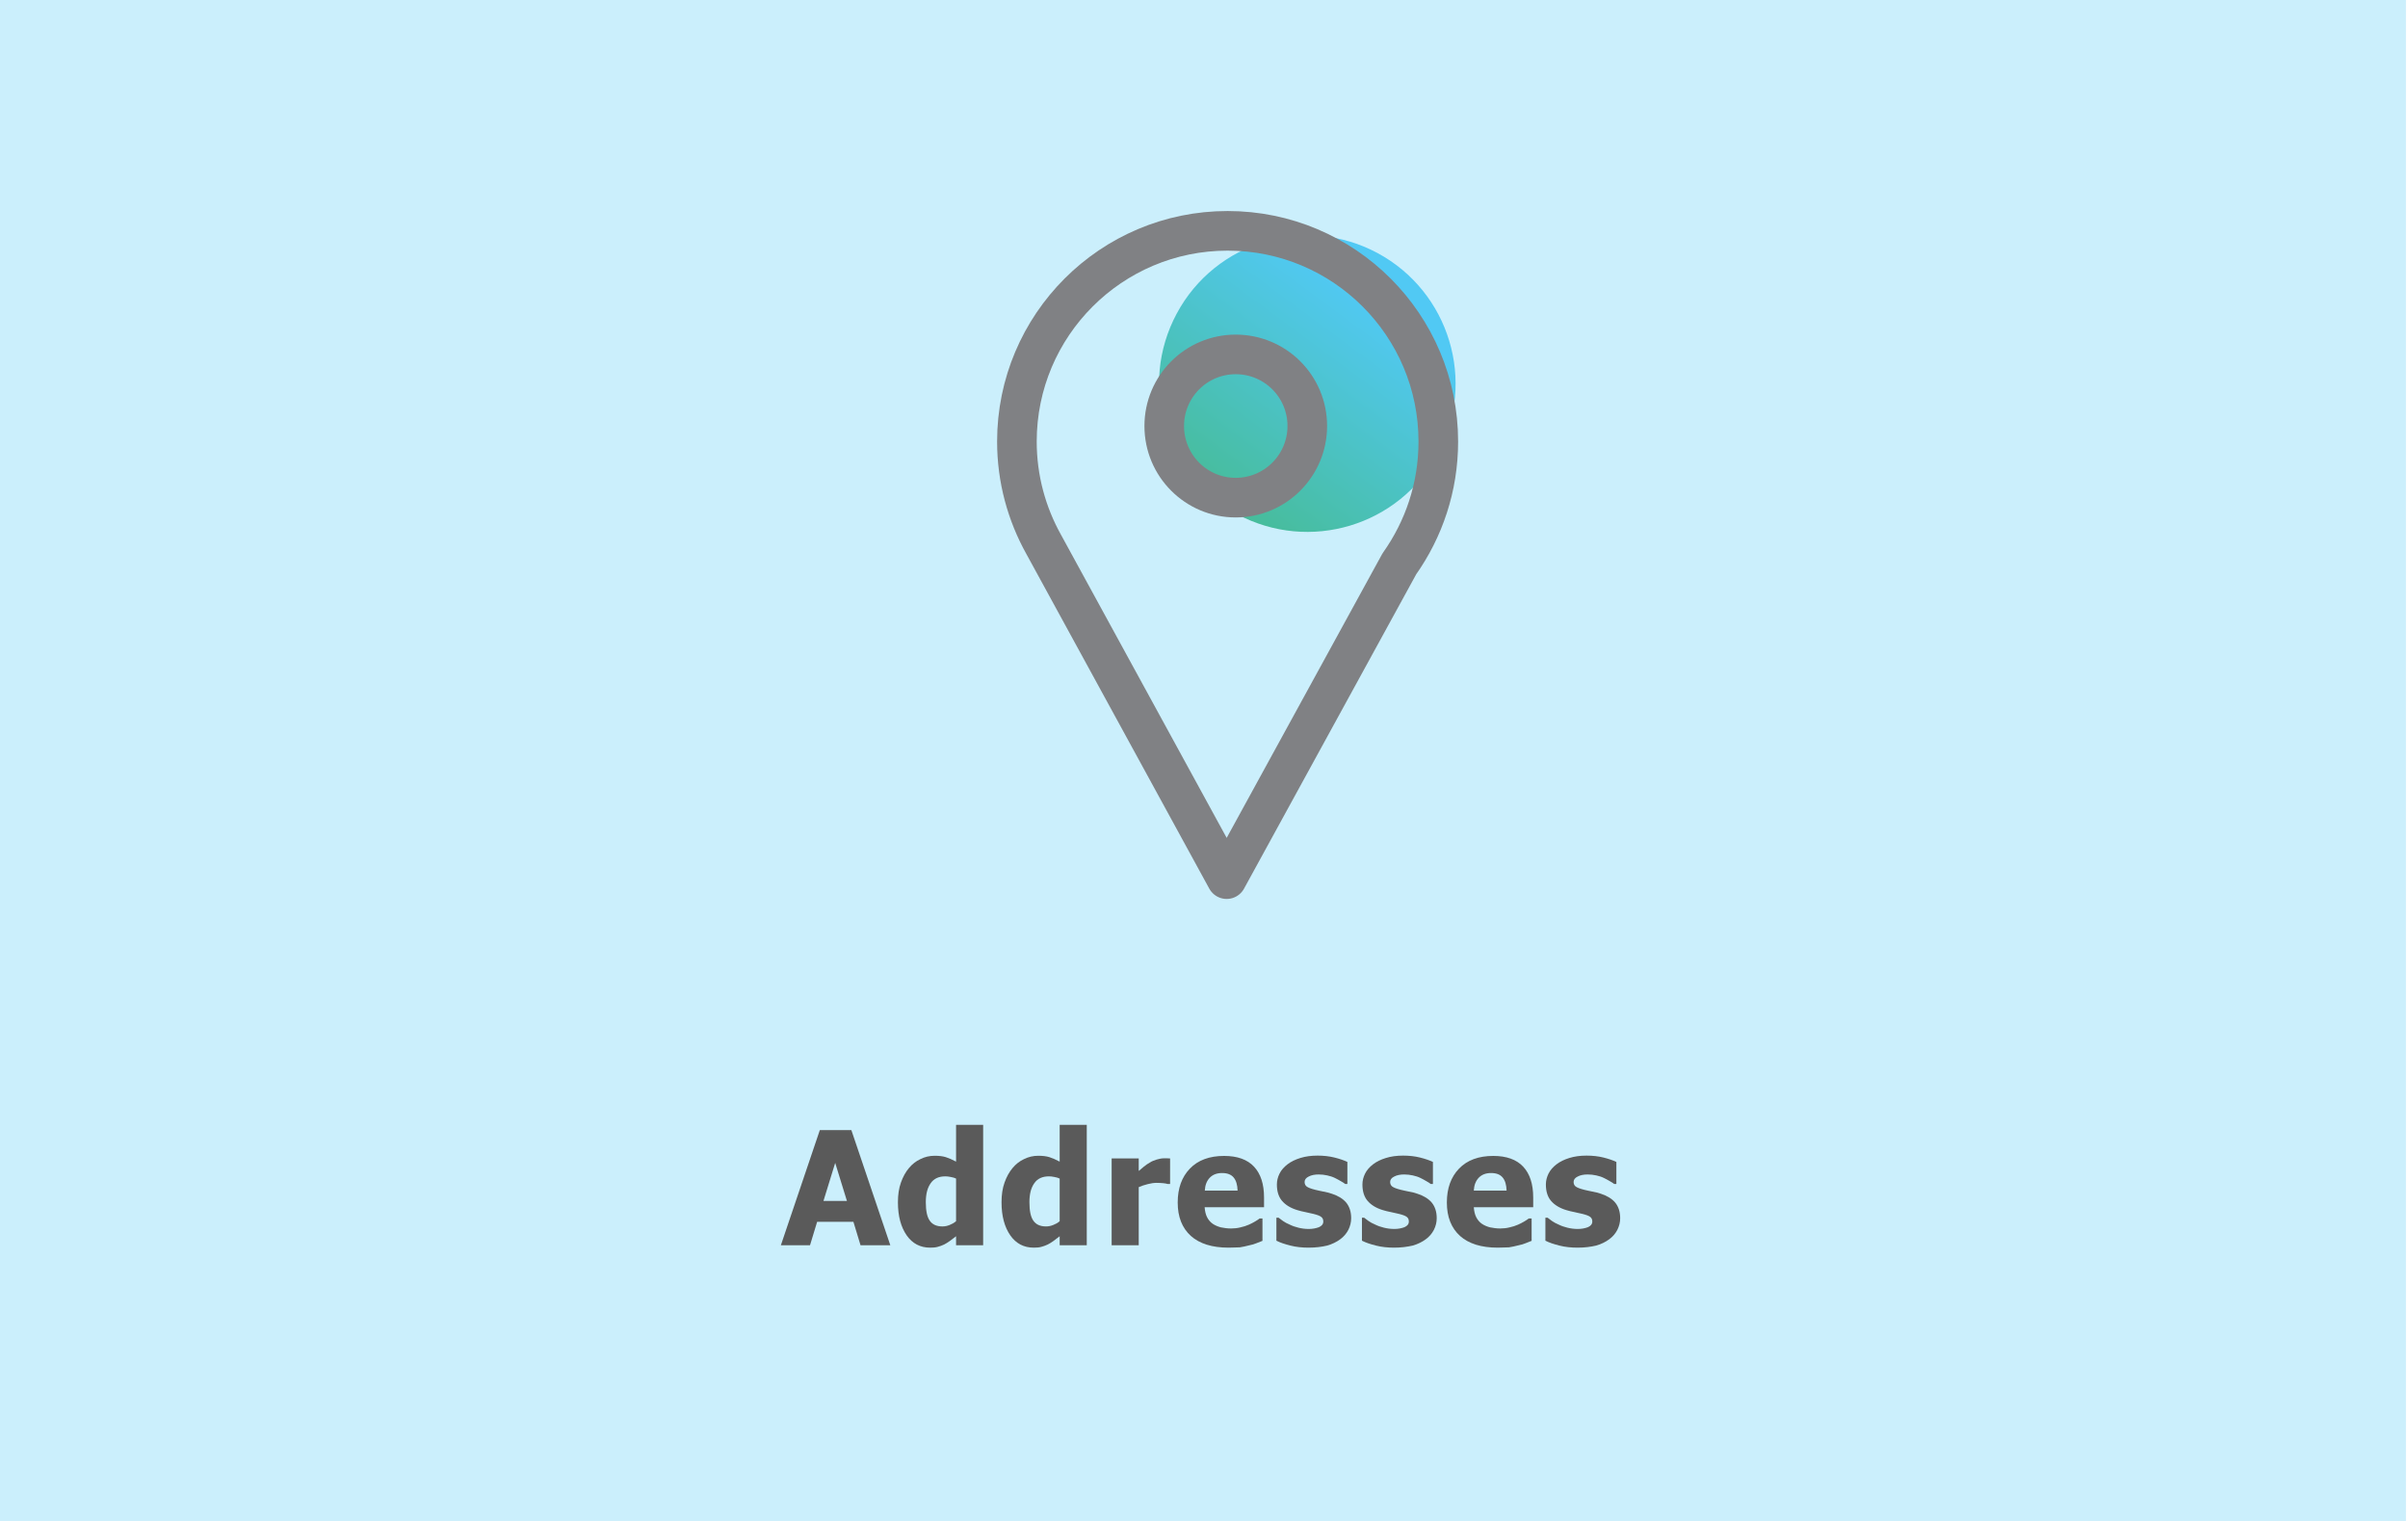 <?xml version="1.0" encoding="utf-8"?>
<!-- Generator: Adobe Illustrator 24.0.1, SVG Export Plug-In . SVG Version: 6.00 Build 0)  -->
<svg version="1.1" id="Layer_1" xmlns="http://www.w3.org/2000/svg" xmlns:xlink="http://www.w3.org/1999/xlink" x="0px" y="0px"
	 viewBox="0 0 152 96" style="enable-background:new 0 0 152 96;" xml:space="preserve">
<style type="text/css">
	.st0{opacity:0.3;fill:#50C9F3;}
	.st1{fill:url(#SVGID_1_);}
	.st2{fill:none;stroke:#808184;stroke-width:2.5;stroke-linecap:round;stroke-linejoin:round;stroke-miterlimit:10;}
	.st3{fill:url(#SVGID_2_);}
	.st4{fill:url(#SVGID_3_);}
	.st5{fill:url(#SVGID_4_);}
	.st6{fill:url(#SVGID_5_);}
	.st7{fill:#5A5A5A;}
	.st8{fill:url(#SVGID_6_);}
	.st9{fill:url(#SVGID_7_);}
	.st10{fill:url(#SVGID_8_);}
	.st11{fill:url(#SVGID_9_);}
	.st12{fill:url(#SVGID_10_);}
</style>
<rect x="-0.13" y="0" class="st0" width="152" height="96"/>
<g>
	
		<linearGradient id="SVGID_1_" gradientUnits="userSpaceOnUse" x1="-20282.291" y1="-10602.87" x2="-20279.606" y2="-10621.397" gradientTransform="matrix(-0.881 -0.473 0.473 -0.881 -12768.547 -18916.994)">
		<stop  offset="0" style="stop-color:#51C9F4"/>
		<stop  offset="1" style="stop-color:#45BA8A"/>
	</linearGradient>
	<path class="st1" d="M74.28,19.79c2.44-4.55,8.12-6.26,12.67-3.82c4.55,2.45,6.26,8.12,3.82,12.67c-2.45,4.56-8.12,6.26-12.67,3.82
		C73.54,30.02,71.83,24.35,74.28,19.79z"/>
	<path class="st2" d="M82.52,26.89c0,2.49-2.02,4.52-4.52,4.52c-2.49,0-4.51-2.02-4.51-4.52c0-2.5,2.02-4.52,4.51-4.52
		C80.5,22.37,82.52,24.39,82.52,26.89z"/>
	<path class="st2" d="M90.79,27.87c0-7.35-5.95-13.3-13.3-13.3c-7.35,0-13.3,5.96-13.3,13.3c0,2.36,0.62,4.57,1.69,6.49l0,0
		l11.55,21.13l10.9-19.9C89.88,33.4,90.79,30.75,90.79,27.87z"/>
	<g>
		<path class="st7" d="M49.29,78.6l2.46-7.27h1.99l2.46,7.27h-1.88l-0.45-1.48h-2.29l-0.45,1.48H49.29z M53.46,75.8l-0.74-2.4
			l-0.74,2.4H53.46z"/>
		<path class="st7" d="M62.06,78.6h-1.71v-0.57c-0.11,0.09-0.24,0.19-0.38,0.29c-0.14,0.1-0.27,0.18-0.37,0.23
			c-0.14,0.07-0.27,0.11-0.41,0.15s-0.29,0.05-0.48,0.05c-0.62,0-1.12-0.26-1.48-0.78s-0.55-1.21-0.55-2.08
			c0-0.48,0.06-0.89,0.19-1.25s0.29-0.66,0.51-0.92c0.2-0.24,0.44-0.43,0.72-0.56c0.28-0.14,0.58-0.21,0.9-0.21
			c0.29,0,0.52,0.03,0.71,0.09c0.18,0.06,0.4,0.15,0.64,0.28V71h1.71V78.6z M60.35,77.08v-2.69c-0.08-0.04-0.2-0.08-0.33-0.1
			c-0.14-0.03-0.25-0.04-0.35-0.04c-0.41,0-0.72,0.14-0.92,0.43c-0.21,0.29-0.31,0.69-0.31,1.2c0,0.54,0.08,0.93,0.25,1.17
			c0.17,0.24,0.43,0.36,0.8,0.36c0.15,0,0.3-0.03,0.45-0.09S60.22,77.19,60.35,77.08z"/>
		<path class="st7" d="M68.6,78.6h-1.71v-0.57c-0.11,0.09-0.24,0.19-0.38,0.29c-0.14,0.1-0.27,0.18-0.37,0.23
			c-0.14,0.07-0.27,0.11-0.41,0.15s-0.29,0.05-0.48,0.05c-0.62,0-1.12-0.26-1.48-0.78s-0.55-1.21-0.55-2.08
			c0-0.48,0.06-0.89,0.19-1.25s0.29-0.66,0.51-0.92c0.2-0.24,0.44-0.43,0.72-0.56c0.28-0.14,0.58-0.21,0.9-0.21
			c0.29,0,0.52,0.03,0.71,0.09c0.18,0.06,0.4,0.15,0.64,0.28V71h1.71V78.6z M66.89,77.08v-2.69c-0.08-0.04-0.2-0.08-0.33-0.1
			c-0.14-0.03-0.25-0.04-0.35-0.04c-0.41,0-0.72,0.14-0.92,0.43c-0.21,0.29-0.31,0.69-0.31,1.2c0,0.54,0.08,0.93,0.25,1.17
			c0.17,0.24,0.43,0.36,0.8,0.36c0.15,0,0.3-0.03,0.45-0.09S66.77,77.19,66.89,77.08z"/>
		<path class="st7" d="M73.84,74.73H73.7c-0.07-0.02-0.16-0.04-0.28-0.05c-0.12-0.01-0.26-0.02-0.41-0.02
			c-0.18,0-0.37,0.03-0.56,0.08c-0.2,0.05-0.39,0.11-0.57,0.19v3.67h-1.71v-5.48h1.71v0.79c0.08-0.07,0.19-0.16,0.32-0.27
			c0.14-0.11,0.26-0.2,0.38-0.26c0.12-0.08,0.27-0.14,0.43-0.19c0.17-0.05,0.32-0.08,0.47-0.08c0.06,0,0.12,0,0.19,0
			s0.13,0.01,0.19,0.01V74.73z"/>
		<path class="st7" d="M77.55,78.75c-1.04,0-1.83-0.25-2.38-0.74c-0.55-0.5-0.83-1.2-0.83-2.11c0-0.9,0.26-1.61,0.77-2.14
			s1.23-0.8,2.16-0.8c0.84,0,1.47,0.23,1.89,0.68s0.63,1.1,0.63,1.94v0.62h-3.75c0.02,0.25,0.07,0.47,0.16,0.64
			c0.09,0.17,0.21,0.31,0.36,0.41c0.15,0.1,0.32,0.17,0.51,0.22c0.2,0.04,0.41,0.07,0.64,0.07c0.2,0,0.39-0.02,0.59-0.07
			c0.19-0.04,0.37-0.1,0.53-0.17c0.14-0.06,0.27-0.13,0.39-0.2c0.12-0.07,0.21-0.13,0.29-0.19h0.18v1.41
			c-0.14,0.06-0.27,0.11-0.38,0.15c-0.12,0.05-0.27,0.1-0.48,0.14c-0.19,0.05-0.38,0.09-0.57,0.12
			C78.08,78.73,77.84,78.75,77.55,78.75z M78.12,75.15c-0.01-0.36-0.09-0.64-0.25-0.83c-0.16-0.19-0.4-0.28-0.73-0.28
			c-0.33,0-0.59,0.1-0.78,0.3c-0.19,0.2-0.29,0.47-0.31,0.81H78.12z"/>
		<path class="st7" d="M82.6,78.75c-0.4,0-0.79-0.04-1.14-0.13c-0.36-0.09-0.66-0.19-0.89-0.31v-1.45h0.14
			c0.08,0.06,0.17,0.13,0.28,0.21s0.25,0.15,0.43,0.23c0.16,0.08,0.34,0.14,0.54,0.19c0.2,0.05,0.42,0.08,0.65,0.08
			c0.24,0,0.45-0.04,0.64-0.11c0.18-0.08,0.28-0.19,0.28-0.36c0-0.13-0.04-0.22-0.13-0.29s-0.25-0.13-0.49-0.19
			c-0.13-0.03-0.29-0.07-0.49-0.11c-0.2-0.04-0.37-0.08-0.53-0.13c-0.43-0.13-0.75-0.33-0.97-0.59c-0.22-0.26-0.32-0.61-0.32-1.03
			c0-0.24,0.06-0.47,0.17-0.69c0.11-0.22,0.28-0.41,0.5-0.58c0.22-0.17,0.49-0.3,0.81-0.4c0.32-0.1,0.68-0.15,1.09-0.15
			c0.38,0,0.74,0.04,1.06,0.12c0.32,0.08,0.59,0.17,0.82,0.28v1.39h-0.14c-0.06-0.05-0.15-0.11-0.28-0.18
			c-0.13-0.08-0.25-0.14-0.37-0.2c-0.14-0.07-0.3-0.12-0.48-0.16c-0.18-0.04-0.36-0.06-0.54-0.06c-0.25,0-0.46,0.04-0.63,0.13
			c-0.17,0.08-0.26,0.2-0.26,0.34c0,0.12,0.04,0.22,0.13,0.29s0.27,0.14,0.55,0.21c0.15,0.04,0.32,0.07,0.5,0.11
			c0.19,0.03,0.37,0.08,0.55,0.14c0.39,0.13,0.69,0.31,0.9,0.56c0.2,0.25,0.31,0.57,0.31,0.98c0,0.26-0.06,0.5-0.18,0.74
			c-0.12,0.23-0.29,0.43-0.51,0.59c-0.23,0.17-0.51,0.31-0.83,0.4C83.43,78.7,83.05,78.75,82.6,78.75z"/>
		<path class="st7" d="M88,78.75c-0.4,0-0.79-0.04-1.14-0.13c-0.36-0.09-0.66-0.19-0.89-0.31v-1.45h0.14
			c0.08,0.06,0.17,0.13,0.28,0.21s0.25,0.15,0.43,0.23c0.16,0.08,0.34,0.14,0.54,0.19c0.2,0.05,0.42,0.08,0.65,0.08
			c0.24,0,0.45-0.04,0.64-0.11c0.18-0.08,0.28-0.19,0.28-0.36c0-0.13-0.04-0.22-0.13-0.29s-0.25-0.13-0.49-0.19
			c-0.13-0.03-0.29-0.07-0.49-0.11c-0.2-0.04-0.37-0.08-0.53-0.13c-0.43-0.13-0.75-0.33-0.97-0.59c-0.22-0.26-0.32-0.61-0.32-1.03
			c0-0.24,0.06-0.47,0.17-0.69c0.11-0.22,0.28-0.41,0.5-0.58c0.22-0.17,0.49-0.3,0.81-0.4c0.32-0.1,0.68-0.15,1.09-0.15
			c0.38,0,0.74,0.04,1.06,0.12c0.32,0.08,0.59,0.17,0.82,0.28v1.39h-0.14c-0.06-0.05-0.15-0.11-0.28-0.18
			c-0.13-0.08-0.25-0.14-0.37-0.2c-0.14-0.07-0.3-0.12-0.48-0.16c-0.18-0.04-0.36-0.06-0.54-0.06c-0.25,0-0.46,0.04-0.63,0.13
			c-0.17,0.08-0.26,0.2-0.26,0.34c0,0.12,0.04,0.22,0.13,0.29s0.27,0.14,0.55,0.21c0.15,0.04,0.32,0.07,0.5,0.11
			c0.19,0.03,0.37,0.08,0.55,0.14c0.39,0.13,0.69,0.31,0.9,0.56c0.2,0.25,0.31,0.57,0.31,0.98c0,0.26-0.06,0.5-0.18,0.74
			c-0.12,0.23-0.29,0.43-0.51,0.59c-0.23,0.17-0.51,0.31-0.83,0.4C88.82,78.7,88.44,78.75,88,78.75z"/>
		<path class="st7" d="M94.54,78.75c-1.04,0-1.83-0.25-2.38-0.74c-0.55-0.5-0.83-1.2-0.83-2.11c0-0.9,0.26-1.61,0.77-2.14
			s1.23-0.8,2.16-0.8c0.84,0,1.47,0.23,1.89,0.68s0.63,1.1,0.63,1.94v0.62h-3.75c0.02,0.25,0.07,0.47,0.16,0.64
			c0.09,0.17,0.21,0.31,0.36,0.41c0.15,0.1,0.32,0.17,0.51,0.22c0.2,0.04,0.41,0.07,0.64,0.07c0.2,0,0.39-0.02,0.59-0.07
			c0.19-0.04,0.37-0.1,0.53-0.17c0.14-0.06,0.27-0.13,0.39-0.2c0.12-0.07,0.21-0.13,0.29-0.19h0.18v1.41
			c-0.14,0.06-0.27,0.11-0.38,0.15c-0.12,0.05-0.27,0.1-0.48,0.14c-0.19,0.05-0.38,0.09-0.57,0.12
			C95.06,78.73,94.82,78.75,94.54,78.75z M95.1,75.15c-0.01-0.36-0.09-0.64-0.25-0.83c-0.16-0.19-0.4-0.28-0.73-0.28
			c-0.33,0-0.59,0.1-0.78,0.3c-0.19,0.2-0.29,0.47-0.31,0.81H95.1z"/>
		<path class="st7" d="M99.58,78.75c-0.4,0-0.79-0.04-1.14-0.13c-0.36-0.09-0.66-0.19-0.89-0.31v-1.45h0.14
			c0.08,0.06,0.17,0.13,0.28,0.21s0.25,0.15,0.43,0.23c0.16,0.08,0.34,0.14,0.54,0.19c0.2,0.05,0.42,0.08,0.65,0.08
			c0.24,0,0.45-0.04,0.64-0.11c0.18-0.08,0.28-0.19,0.28-0.36c0-0.13-0.04-0.22-0.13-0.29s-0.25-0.13-0.49-0.19
			c-0.13-0.03-0.29-0.07-0.49-0.11c-0.2-0.04-0.37-0.08-0.53-0.13c-0.43-0.13-0.75-0.33-0.97-0.59c-0.22-0.26-0.32-0.61-0.32-1.03
			c0-0.24,0.06-0.47,0.17-0.69c0.11-0.22,0.28-0.41,0.5-0.58c0.22-0.17,0.49-0.3,0.81-0.4c0.32-0.1,0.68-0.15,1.09-0.15
			c0.38,0,0.74,0.04,1.06,0.12c0.32,0.08,0.59,0.17,0.82,0.28v1.39h-0.14c-0.06-0.05-0.15-0.11-0.28-0.18
			c-0.13-0.08-0.25-0.14-0.37-0.2c-0.14-0.07-0.3-0.12-0.48-0.16c-0.18-0.04-0.36-0.06-0.54-0.06c-0.25,0-0.46,0.04-0.63,0.13
			c-0.17,0.08-0.26,0.2-0.26,0.34c0,0.12,0.04,0.22,0.13,0.29s0.27,0.14,0.55,0.21c0.15,0.04,0.32,0.07,0.5,0.11
			c0.19,0.03,0.37,0.08,0.55,0.14c0.39,0.13,0.69,0.31,0.9,0.56c0.2,0.25,0.31,0.57,0.31,0.98c0,0.26-0.06,0.5-0.18,0.74
			c-0.12,0.23-0.29,0.43-0.51,0.59c-0.23,0.17-0.51,0.31-0.83,0.4C100.41,78.7,100.03,78.75,99.58,78.75z"/>
	</g>
</g>
</svg>
